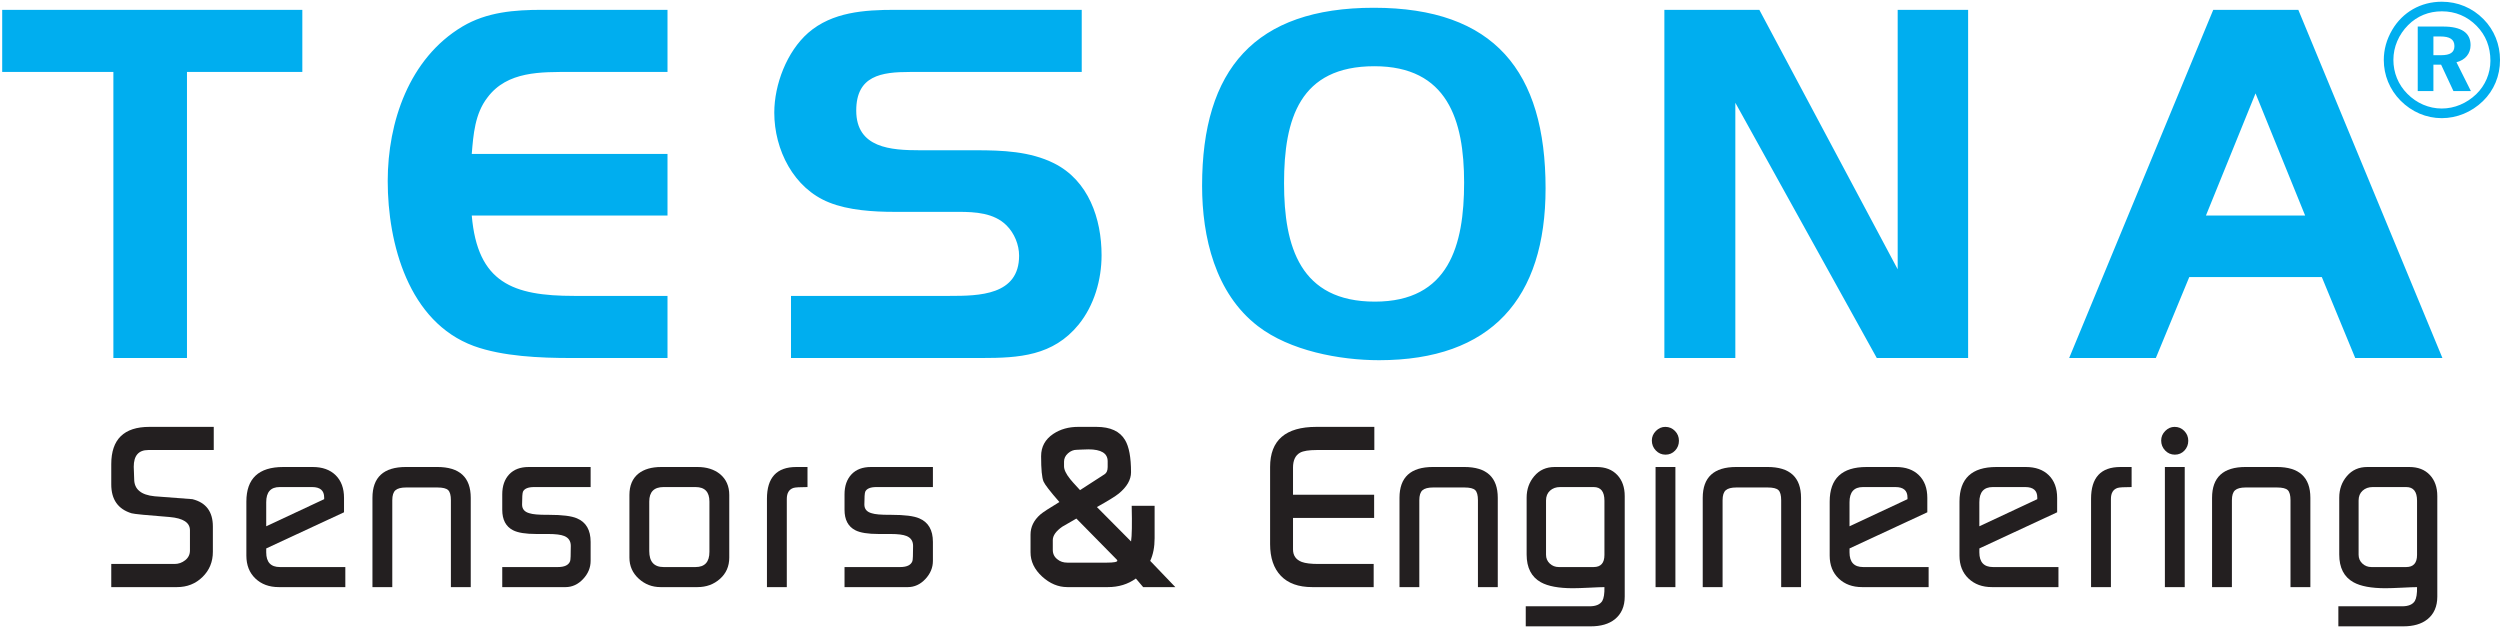 <svg xmlns="http://www.w3.org/2000/svg" xmlns:xlink="http://www.w3.org/1999/xlink" xmlns:serif="http://www.serif.com/" width="100%" height="100%" viewBox="0 0 709 178" xml:space="preserve" style="fill-rule:evenodd;clip-rule:evenodd;stroke-linejoin:round;stroke-miterlimit:2;">    <g transform="matrix(1,0,0,1,-73,-84)">        <g transform="matrix(4.167,0,0,4.167,0,0)">            <g transform="matrix(1,0,0,1,174.402,30.533)">                <path d="M0,4.293L-6.75,4.293L-3.375,-4.02L0,4.293ZM9.344,13.991L-0.463,-9.705L-6.253,-9.705L-16.059,13.991L-10.16,13.991L-7.886,8.484L1.137,8.484L3.41,13.991L9.344,13.991ZM-22.936,13.991L-22.936,-9.705L-27.73,-9.705L-27.73,7.952L-37.145,-9.705L-43.609,-9.705L-43.609,13.991L-38.779,13.991L-38.779,-3.381L-29.152,13.991L-22.936,13.991ZM-57.238,2.055C-57.238,6.318 -58.268,10.154 -63.313,10.154C-68.392,10.154 -69.493,6.425 -69.493,2.09C-69.493,-2.28 -68.427,-5.867 -63.348,-5.867C-58.373,-5.868 -57.238,-2.208 -57.238,2.055M-51.694,2.445C-51.694,-5.513 -55.178,-9.846 -63.382,-9.846C-71.482,-9.847 -75.071,-5.654 -75.071,2.268C-75.071,5.749 -74.182,9.586 -71.27,11.824C-69.102,13.493 -65.728,14.14 -63.027,14.14C-55.39,14.139 -51.694,9.941 -51.694,2.445M-81.912,6.993C-81.912,4.506 -82.8,1.912 -85.145,0.74C-86.779,-0.077 -88.662,-0.148 -90.474,-0.148L-94.275,-0.148C-96.229,-0.148 -98.609,-0.29 -98.609,-2.848C-98.609,-5.228 -96.904,-5.477 -94.95,-5.477L-83.262,-5.478L-83.262,-9.705L-95.98,-9.705C-98.041,-9.705 -100.243,-9.562 -101.877,-8.141C-103.334,-6.862 -104.187,-4.624 -104.187,-2.706C-104.187,-0.184 -102.872,2.445 -100.457,3.404C-99.142,3.938 -97.437,4.044 -96.016,4.044L-91.646,4.044C-90.509,4.044 -89.23,4.115 -88.378,4.968C-87.845,5.5 -87.525,6.282 -87.525,7.028C-87.525,9.729 -90.26,9.764 -92.25,9.764L-103.049,9.764L-103.049,13.991L-90.083,13.991C-87.525,13.991 -85.216,13.85 -83.475,11.718C-82.409,10.402 -81.912,8.662 -81.912,6.993M-111.454,13.991L-111.454,9.764L-117.813,9.764C-121.97,9.764 -124.385,8.876 -124.776,4.293L-111.454,4.293L-111.454,0.101L-124.776,0.101C-124.669,-1.213 -124.563,-2.634 -123.71,-3.736C-122.36,-5.548 -120.051,-5.477 -118.026,-5.477L-111.454,-5.478L-111.454,-9.705L-119.98,-9.705C-121.863,-9.705 -123.746,-9.562 -125.416,-8.567C-129.039,-6.4 -130.496,-2.066 -130.496,1.948C-130.496,6.211 -129.075,11.54 -124.634,13.174C-122.68,13.885 -120.122,13.991 -118.026,13.991L-111.454,13.991ZM-136.307,-5.478L-136.307,-9.705L-156.734,-9.705L-156.734,-5.478L-149.167,-5.478L-149.167,13.991L-144.158,13.991L-144.158,-5.478L-136.307,-5.478Z" style="fill:rgb(0,174,239);"></path>            </g>            <g transform="matrix(1,0,0,1,32.066,58.541)">                <path d="M0,-7.755L-4.455,-7.755C-5.115,-7.755 -5.445,-7.375 -5.445,-6.615C-5.445,-6.526 -5.44,-6.385 -5.43,-6.195C-5.42,-6.005 -5.415,-5.865 -5.415,-5.776C-5.415,-5.085 -4.95,-4.695 -4.02,-4.606C-3.17,-4.535 -2.315,-4.47 -1.455,-4.41C-0.525,-4.18 -0.06,-3.56 -0.06,-2.55L-0.06,-0.824C-0.06,-0.145 -0.295,0.426 -0.764,0.885C-1.232,1.346 -1.812,1.575 -2.5,1.575L-6.975,1.575L-6.975,-0L-2.67,-0C-2.4,-0 -2.157,-0.084 -1.942,-0.255C-1.728,-0.425 -1.62,-0.645 -1.62,-0.915L-1.62,-2.295C-1.62,-2.815 -2.081,-3.115 -3.004,-3.195C-4.559,-3.315 -5.421,-3.4 -5.591,-3.449C-6.514,-3.73 -6.975,-4.385 -6.975,-5.415L-6.975,-6.795C-6.975,-8.484 -6.11,-9.33 -4.38,-9.33L0,-9.33L0,-7.755Z" style="fill:rgb(35,31,32);fill-rule:nonzero;"></path>            </g>            <g transform="matrix(1,0,0,1,39.581,57.927)">                <path d="M0,-3.796L0,-3.913C0,-4.385 -0.274,-4.62 -0.824,-4.62L-3.029,-4.62C-3.64,-4.62 -3.944,-4.277 -3.944,-3.591L-3.944,-1.95L0,-3.796ZM1.44,2.189L-3.09,2.189C-3.74,2.189 -4.27,1.995 -4.68,1.604C-5.09,1.214 -5.295,0.694 -5.295,0.044L-5.295,-3.63C-5.295,-5.2 -4.46,-5.985 -2.79,-5.985L-0.779,-5.985C-0.12,-5.985 0.4,-5.8 0.78,-5.427C1.16,-5.054 1.351,-4.54 1.351,-3.886L1.351,-2.903L-3.942,-0.444L-3.944,-0.177C-3.944,0.491 -3.635,0.824 -3.015,0.824L1.44,0.824L1.44,2.189Z" style="fill:rgb(35,31,32);fill-rule:nonzero;"></path>            </g>            <g transform="matrix(1,0,0,1,49.557,51.941)">                <path d="M0,8.175L-1.351,8.175L-1.351,2.265C-1.351,1.925 -1.413,1.696 -1.538,1.574C-1.663,1.455 -1.905,1.395 -2.266,1.395L-4.41,1.395C-4.74,1.395 -4.978,1.457 -5.123,1.582C-5.268,1.707 -5.34,1.935 -5.34,2.265L-5.34,8.175L-6.69,8.175L-6.69,2.1C-6.69,0.699 -5.931,0 -4.41,0L-2.28,0C-0.761,0 0,0.699 0,2.1L0,8.175Z" style="fill:rgb(35,31,32);fill-rule:nonzero;"></path>            </g>            <g transform="matrix(1,0,0,1,57.716,58.752)">                <path d="M0,-5.445L-3.843,-5.445C-4.251,-5.445 -4.505,-5.341 -4.604,-5.133C-4.645,-5.034 -4.665,-4.741 -4.665,-4.255C-4.665,-3.947 -4.495,-3.749 -4.154,-3.66C-3.944,-3.59 -3.545,-3.555 -2.955,-3.555L-2.819,-3.555C-1.93,-3.555 -1.3,-3.475 -0.93,-3.316C-0.31,-3.055 0,-2.52 0,-1.711L0,-0.421C0,0.039 -0.172,0.451 -0.515,0.817C-0.858,1.182 -1.259,1.365 -1.716,1.365L-6.015,1.365L-6.015,-0.001L-2.229,-0.001C-1.772,-0.001 -1.494,-0.135 -1.395,-0.406C-1.364,-0.496 -1.35,-0.841 -1.35,-1.441C-1.35,-1.77 -1.5,-1.996 -1.8,-2.115C-2.02,-2.205 -2.38,-2.251 -2.88,-2.251L-3.689,-2.251C-4.42,-2.251 -4.95,-2.336 -5.279,-2.506C-5.77,-2.756 -6.015,-3.22 -6.015,-3.9L-6.015,-4.951C-6.015,-5.52 -5.857,-5.972 -5.543,-6.308C-5.229,-6.642 -4.788,-6.81 -4.219,-6.81L0,-6.81L0,-5.445Z" style="fill:rgb(35,31,32);fill-rule:nonzero;"></path>            </g>            <g transform="matrix(1,0,0,1,65.801,54.339)">                <path d="M0,3.38L0,-0.046C0,-0.704 -0.315,-1.032 -0.945,-1.032L-3.12,-1.032C-3.771,-1.032 -4.095,-0.704 -4.095,-0.046L-4.095,3.32C-4.095,4.048 -3.771,4.412 -3.12,4.412L-0.945,4.412C-0.315,4.412 0,4.068 0,3.38M1.35,3.768C1.35,4.358 1.14,4.84 0.72,5.215C0.3,5.59 -0.21,5.777 -0.81,5.777L-3.33,5.777C-3.9,5.777 -4.395,5.585 -4.815,5.2C-5.235,4.816 -5.445,4.337 -5.445,3.768L-5.445,-0.493C-5.445,-1.132 -5.24,-1.618 -4.83,-1.948C-4.45,-2.247 -3.936,-2.397 -3.285,-2.397L-0.81,-2.397C-0.19,-2.397 0.32,-2.237 0.72,-1.917C1.14,-1.567 1.35,-1.093 1.35,-0.493L1.35,3.768Z" style="fill:rgb(35,31,32);fill-rule:nonzero;"></path>            </g>            <g transform="matrix(1,0,0,1,72.476,58.752)">                <path d="M0,-5.445C-0.52,-5.445 -0.84,-5.425 -0.96,-5.385C-1.26,-5.285 -1.409,-5.035 -1.409,-4.633L-1.409,1.365L-2.76,1.365L-2.76,-4.65C-2.76,-6.091 -2.095,-6.81 -0.765,-6.81L0,-6.81L0,-5.445Z" style="fill:rgb(35,31,32);fill-rule:nonzero;"></path>            </g>            <g transform="matrix(1,0,0,1,81.011,58.752)">                <path d="M0,-5.445L-3.843,-5.445C-4.251,-5.445 -4.505,-5.341 -4.604,-5.133C-4.645,-5.034 -4.665,-4.741 -4.665,-4.255C-4.665,-3.947 -4.495,-3.749 -4.154,-3.66C-3.944,-3.59 -3.545,-3.555 -2.955,-3.555L-2.819,-3.555C-1.93,-3.555 -1.3,-3.475 -0.93,-3.316C-0.31,-3.055 0,-2.52 0,-1.711L0,-0.421C0,0.039 -0.172,0.451 -0.515,0.817C-0.858,1.182 -1.259,1.365 -1.716,1.365L-6.015,1.365L-6.015,-0.001L-2.229,-0.001C-1.772,-0.001 -1.494,-0.135 -1.395,-0.406C-1.364,-0.496 -1.35,-0.841 -1.35,-1.441C-1.35,-1.77 -1.5,-1.996 -1.8,-2.115C-2.02,-2.205 -2.38,-2.251 -2.88,-2.251L-3.689,-2.251C-4.42,-2.251 -4.95,-2.336 -5.279,-2.506C-5.77,-2.756 -6.015,-3.22 -6.015,-3.9L-6.015,-4.951C-6.015,-5.52 -5.857,-5.972 -5.543,-6.308C-5.229,-6.642 -4.788,-6.81 -4.219,-6.81L0,-6.81L0,-5.445Z" style="fill:rgb(35,31,32);fill-rule:nonzero;"></path>            </g>            <g transform="matrix(1,0,0,1,92.905,57.386)">                <path d="M0,-5.445L0,-5.836C0,-6.375 -0.437,-6.645 -1.313,-6.645C-1.423,-6.645 -1.567,-6.64 -1.746,-6.631C-1.926,-6.621 -2.045,-6.615 -2.104,-6.615C-2.323,-6.615 -2.522,-6.535 -2.701,-6.375C-2.881,-6.215 -2.97,-6.025 -2.97,-5.805L-2.97,-5.49C-2.97,-5.259 -2.831,-4.97 -2.552,-4.621C-2.502,-4.55 -2.278,-4.3 -1.881,-3.871L-0.209,-4.951C-0.069,-5.041 0,-5.205 0,-5.445M0.66,0.93L0.63,0.869L-2.13,-1.935C-2.45,-1.746 -2.771,-1.56 -3.09,-1.381C-3.521,-1.08 -3.735,-0.775 -3.735,-0.465L-3.735,0.195C-3.735,0.465 -3.63,0.68 -3.42,0.84C-3.24,0.99 -3.015,1.065 -2.745,1.065L-0.06,1.065C0.42,1.065 0.66,1.02 0.66,0.93M4.605,2.73L2.415,2.73L1.92,2.145C1.38,2.535 0.745,2.73 0.015,2.73L-2.745,2.73C-3.365,2.73 -3.938,2.49 -4.463,2.01C-4.987,1.53 -5.25,0.98 -5.25,0.36L-5.25,-0.84C-5.25,-1.36 -5.03,-1.815 -4.59,-2.205C-4.42,-2.355 -3.985,-2.64 -3.285,-3.06C-3.915,-3.78 -4.275,-4.246 -4.365,-4.455C-4.476,-4.715 -4.53,-5.291 -4.53,-6.18C-4.53,-6.82 -4.255,-7.325 -3.705,-7.695C-3.225,-8.015 -2.66,-8.175 -2.01,-8.175L-0.765,-8.175C0.185,-8.175 0.835,-7.875 1.185,-7.275C1.455,-6.826 1.59,-6.095 1.59,-5.087C1.59,-4.577 1.311,-4.091 0.751,-3.633C0.531,-3.453 0.037,-3.148 -0.732,-2.718L1.592,-0.377C1.65,-0.757 1.665,-1.566 1.635,-2.805L3.195,-2.805L3.195,-0.6C3.195,0 3.095,0.515 2.895,0.945L4.605,2.73Z" style="fill:rgb(35,31,32);fill-rule:nonzero;"></path>            </g>            <g transform="matrix(1,0,0,1,111.054,58.541)">                <path d="M0,-7.755L-3.915,-7.755C-4.455,-7.755 -4.834,-7.695 -5.054,-7.574C-5.375,-7.395 -5.535,-7.055 -5.535,-6.555L-5.535,-4.71L-0.014,-4.71L-0.014,-3.135L-5.535,-3.135L-5.535,-0.994C-5.535,-0.572 -5.334,-0.286 -4.934,-0.136C-4.684,-0.045 -4.309,-0 -3.809,-0L-0.045,-0L-0.045,1.575L-4.229,1.575C-5.16,1.575 -5.87,1.32 -6.359,0.81C-6.849,0.301 -7.094,-0.42 -7.094,-1.35L-7.094,-6.6C-7.094,-8.42 -6.044,-9.33 -3.945,-9.33L0,-9.33L0,-7.755Z" style="fill:rgb(35,31,32);fill-rule:nonzero;"></path>            </g>            <g transform="matrix(1,0,0,1,119.455,51.941)">                <path d="M0,8.175L-1.35,8.175L-1.35,2.265C-1.35,1.925 -1.412,1.696 -1.537,1.574C-1.662,1.455 -1.904,1.395 -2.266,1.395L-4.41,1.395C-4.74,1.395 -4.977,1.457 -5.123,1.582C-5.268,1.707 -5.34,1.935 -5.34,2.265L-5.34,8.175L-6.689,8.175L-6.689,2.1C-6.689,0.699 -5.93,0 -4.41,0L-2.279,0C-0.76,0 0,0.699 0,2.1L0,8.175Z" style="fill:rgb(35,31,32);fill-rule:nonzero;"></path>            </g>            <g transform="matrix(1,0,0,1,126.714,56.799)">                <path d="M0,1.13L0,-2.565C0,-3.183 -0.244,-3.492 -0.734,-3.492L-3.016,-3.492C-3.295,-3.492 -3.525,-3.41 -3.705,-3.246C-3.885,-3.081 -3.975,-2.859 -3.975,-2.58L-3.975,1.115C-3.975,1.355 -3.891,1.554 -3.721,1.713C-3.551,1.873 -3.346,1.952 -3.105,1.952L-0.734,1.952C-0.244,1.952 0,1.678 0,1.13M1.381,3.963C1.381,4.633 1.154,5.148 0.705,5.508C0.305,5.827 -0.24,5.987 -0.93,5.987L-5.355,5.987L-5.355,4.623L-1.014,4.623C-0.586,4.623 -0.299,4.502 -0.148,4.262C-0.039,4.072 0.01,3.758 0,3.318C-0.189,3.318 -0.527,3.33 -1.014,3.356C-1.502,3.38 -1.879,3.393 -2.148,3.393C-3.113,3.393 -3.838,3.258 -4.326,2.987C-4.971,2.627 -5.295,1.998 -5.295,1.098L-5.295,-2.772C-5.295,-3.343 -5.119,-3.832 -4.77,-4.242C-4.42,-4.652 -3.959,-4.857 -3.391,-4.857L-0.525,-4.857C0.064,-4.857 0.529,-4.678 0.871,-4.317C1.211,-3.957 1.381,-3.477 1.381,-2.877L1.381,3.963Z" style="fill:rgb(35,31,32);fill-rule:nonzero;"></path>            </g>            <g transform="matrix(1,0,0,1,0,16.327)">                <path d="M131.544,43.789L130.194,43.789L130.194,35.614L131.544,35.614L131.544,43.789ZM131.785,33.829C131.785,34.089 131.697,34.312 131.523,34.497C131.347,34.682 131.13,34.775 130.871,34.775C130.611,34.775 130.39,34.679 130.21,34.489C130.031,34.3 129.941,34.074 129.941,33.814C129.941,33.565 130.033,33.347 130.218,33.161C130.402,32.977 130.615,32.884 130.855,32.884C131.115,32.884 131.335,32.977 131.515,33.161C131.695,33.347 131.785,33.569 131.785,33.829" style="fill:rgb(35,31,32);fill-rule:nonzero;"></path>            </g>            <g transform="matrix(1,0,0,1,140.095,51.941)">                <path d="M0,8.175L-1.352,8.175L-1.352,2.265C-1.352,1.925 -1.414,1.696 -1.539,1.574C-1.664,1.455 -1.906,1.395 -2.266,1.395L-4.41,1.395C-4.74,1.395 -4.979,1.457 -5.123,1.582C-5.268,1.707 -5.34,1.935 -5.34,2.265L-5.34,8.175L-6.691,8.175L-6.691,2.1C-6.691,0.699 -5.932,0 -4.41,0L-2.281,0C-0.762,0 0,0.699 0,2.1L0,8.175Z" style="fill:rgb(35,31,32);fill-rule:nonzero;"></path>            </g>            <g transform="matrix(1,0,0,1,147.339,57.927)">                <path d="M0,-3.796L0,-3.913C0,-4.385 -0.275,-4.62 -0.824,-4.62L-3.029,-4.62C-3.641,-4.62 -3.945,-4.277 -3.945,-3.591L-3.945,-1.95L0,-3.796ZM1.439,2.189L-3.09,2.189C-3.74,2.189 -4.27,1.995 -4.68,1.604C-5.09,1.214 -5.295,0.694 -5.295,0.044L-5.295,-3.63C-5.295,-5.2 -4.461,-5.985 -2.791,-5.985L-0.779,-5.985C-0.121,-5.985 0.4,-5.8 0.779,-5.427C1.16,-5.054 1.35,-4.54 1.35,-3.886L1.35,-2.903L-3.943,-0.444L-3.945,-0.177C-3.945,0.491 -3.635,0.824 -3.016,0.824L1.439,0.824L1.439,2.189Z" style="fill:rgb(35,31,32);fill-rule:nonzero;"></path>            </g>            <g transform="matrix(1,0,0,1,156.173,57.927)">                <path d="M0,-3.796L0,-3.913C0,-4.385 -0.273,-4.62 -0.824,-4.62L-3.029,-4.62C-3.639,-4.62 -3.943,-4.277 -3.943,-3.591L-3.943,-1.95L0,-3.796ZM1.441,2.189L-3.09,2.189C-3.74,2.189 -4.27,1.995 -4.68,1.604C-5.09,1.214 -5.295,0.694 -5.295,0.044L-5.295,-3.63C-5.295,-5.2 -4.459,-5.985 -2.789,-5.985L-0.779,-5.985C-0.119,-5.985 0.4,-5.8 0.781,-5.427C1.16,-5.054 1.352,-4.54 1.352,-3.886L1.352,-2.903L-3.941,-0.444L-3.943,-0.177C-3.943,0.491 -3.635,0.824 -3.014,0.824L1.441,0.824L1.441,2.189Z" style="fill:rgb(35,31,32);fill-rule:nonzero;"></path>            </g>            <g transform="matrix(1,0,0,1,162.593,58.752)">                <path d="M0,-5.445C-0.52,-5.445 -0.84,-5.425 -0.959,-5.385C-1.26,-5.285 -1.408,-5.035 -1.408,-4.633L-1.408,1.365L-2.76,1.365L-2.76,-4.65C-2.76,-6.091 -2.094,-6.81 -0.764,-6.81L0,-6.81L0,-5.445Z" style="fill:rgb(35,31,32);fill-rule:nonzero;"></path>            </g>            <g transform="matrix(1,0,0,1,0,16.327)">                <path d="M166.208,43.789L164.858,43.789L164.858,35.614L166.208,35.614L166.208,43.789ZM166.449,33.829C166.449,34.089 166.361,34.312 166.187,34.497C166.011,34.682 165.794,34.775 165.535,34.775C165.275,34.775 165.054,34.679 164.874,34.489C164.695,34.3 164.605,34.074 164.605,33.814C164.605,33.565 164.697,33.347 164.882,33.161C165.066,32.977 165.279,32.884 165.519,32.884C165.779,32.884 165.999,32.977 166.179,33.161C166.359,33.347 166.449,33.569 166.449,33.829" style="fill:rgb(35,31,32);fill-rule:nonzero;"></path>            </g>            <g transform="matrix(1,0,0,1,174.759,51.941)">                <path d="M0,8.175L-1.352,8.175L-1.352,2.265C-1.352,1.925 -1.414,1.696 -1.539,1.574C-1.664,1.455 -1.906,1.395 -2.266,1.395L-4.41,1.395C-4.74,1.395 -4.979,1.457 -5.123,1.582C-5.268,1.707 -5.34,1.935 -5.34,2.265L-5.34,8.175L-6.691,8.175L-6.691,2.1C-6.691,0.699 -5.932,0 -4.41,0L-2.281,0C-0.762,0 0,0.699 0,2.1L0,8.175Z" style="fill:rgb(35,31,32);fill-rule:nonzero;"></path>            </g>            <g transform="matrix(1,0,0,1,182.019,56.799)">                <path d="M0,1.13L0,-2.565C0,-3.183 -0.246,-3.492 -0.736,-3.492L-3.016,-3.492C-3.295,-3.492 -3.525,-3.41 -3.705,-3.246C-3.887,-3.081 -3.977,-2.859 -3.977,-2.58L-3.977,1.115C-3.977,1.355 -3.891,1.554 -3.721,1.713C-3.551,1.873 -3.346,1.952 -3.105,1.952L-0.736,1.952C-0.246,1.952 0,1.678 0,1.13M1.379,3.963C1.379,4.633 1.154,5.148 0.705,5.508C0.305,5.827 -0.24,5.987 -0.932,5.987L-5.355,5.987L-5.355,4.623L-1.016,4.623C-0.588,4.623 -0.299,4.502 -0.15,4.262C-0.041,4.072 0.01,3.758 0,3.318C-0.189,3.318 -0.527,3.33 -1.016,3.356C-1.502,3.38 -1.881,3.393 -2.148,3.393C-3.113,3.393 -3.84,3.258 -4.326,2.987C-4.973,2.627 -5.295,1.998 -5.295,1.098L-5.295,-2.772C-5.295,-3.343 -5.121,-3.832 -4.771,-4.242C-4.42,-4.652 -3.961,-4.857 -3.391,-4.857L-0.525,-4.857C0.064,-4.857 0.529,-4.678 0.869,-4.317C1.209,-3.957 1.379,-3.477 1.379,-2.877L1.379,3.963Z" style="fill:rgb(35,31,32);fill-rule:nonzero;"></path>            </g>            <g transform="matrix(1,0,0,1,183.133,25.836)">                <path d="M0,-3.196L0.469,-3.196C1.113,-3.196 1.43,-3 1.43,-2.542C1.43,-2.106 1.134,-1.921 0.523,-1.921L0,-1.921L0,-3.196ZM-1.067,-3.872L-1.067,0.52L0,0.52L0,-1.278L0.523,-1.278L1.363,0.52L2.551,0.52L1.569,-1.442C2.171,-1.594 2.529,-2.029 2.529,-2.607C2.529,-3.447 1.906,-3.871 0.655,-3.871L-1.067,-3.872ZM0.578,-4.907C1.493,-4.907 2.3,-4.569 2.942,-3.915C3.563,-3.283 3.879,-2.488 3.879,-1.54C3.879,-0.689 3.532,0.138 2.909,0.738C2.256,1.359 1.43,1.708 0.568,1.708C-0.305,1.708 -1.144,1.348 -1.775,0.705C-2.396,0.084 -2.724,-0.733 -2.724,-1.605C-2.724,-2.477 -2.364,-3.326 -1.721,-3.969C-1.101,-4.591 -0.314,-4.907 0.578,-4.907M0.568,-5.56C-0.86,-5.56 -2.092,-4.852 -2.8,-3.653C-3.191,-2.989 -3.377,-2.302 -3.377,-1.594C-3.377,-0.57 -2.984,0.411 -2.244,1.163C-1.479,1.937 -0.489,2.364 0.568,2.364C1.593,2.363 2.594,1.959 3.369,1.206C4.119,0.476 4.533,-0.504 4.533,-1.594C4.535,-2.651 4.141,-3.632 3.411,-4.373C2.649,-5.146 1.657,-5.56 0.568,-5.56" style="fill:rgb(0,174,239);"></path>            </g>        </g>    </g></svg>